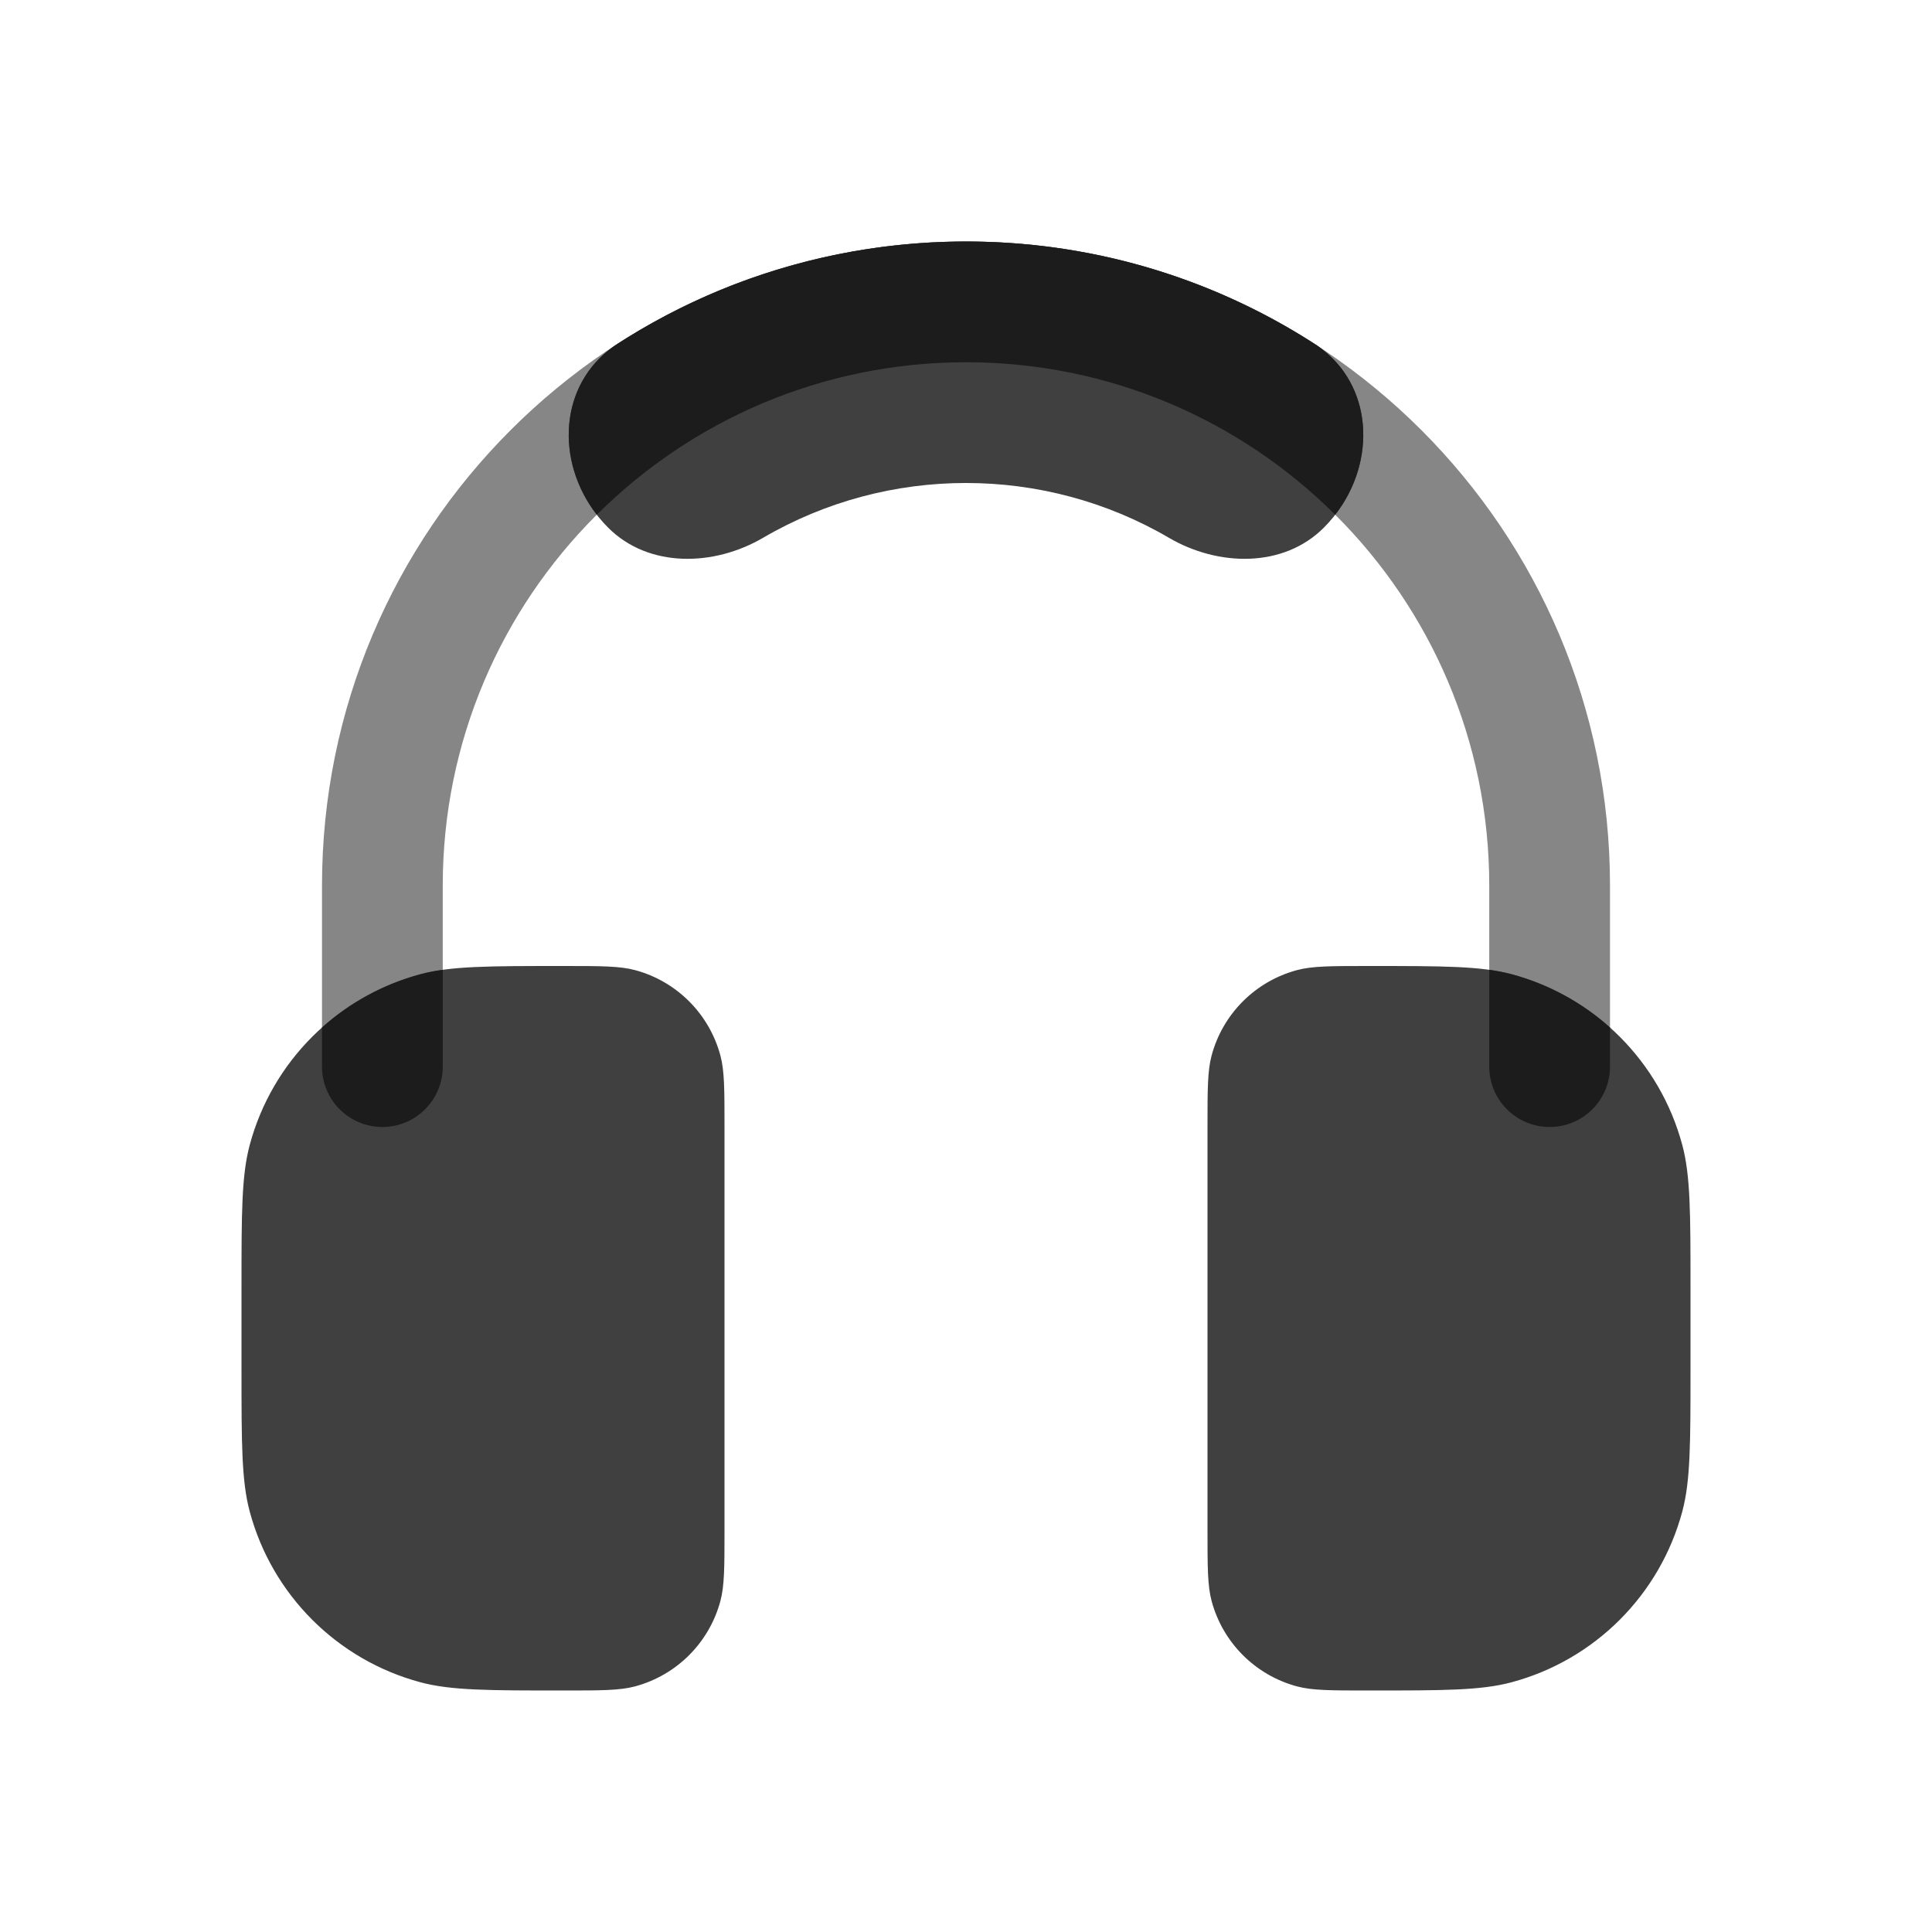 <svg width="48" height="48" viewBox="0 0 48 48" fill="none" xmlns="http://www.w3.org/2000/svg">
<path d="M40 22C40 13.163 32.837 6 24 6C15.163 6 8 13.163 8 22V26.5C8 27.328 8.672 28 9.5 28V28C10.328 28 11 27.328 11 26.5V22C11 14.82 16.82 9 24 9C31.18 9 37 14.82 37 22V26.5C37 27.328 37.672 28 38.5 28V28C39.328 28 40 27.328 40 26.5V22Z" fill="#868686"/>
<path d="M18.959 13.361C22.063 11.546 25.937 11.546 29.041 13.361C30.267 14.078 31.885 14.115 32.889 13.111C34.228 11.772 34.242 9.561 32.65 8.536C27.399 5.155 20.601 5.155 15.35 8.536C13.758 9.561 13.772 11.772 15.111 13.111C16.115 14.115 17.733 14.078 18.959 13.361Z" fill="#404040"/>
<path d="M6 32C6 30.14 6 29.21 6.204 28.447C6.759 26.377 8.377 24.759 10.447 24.204C11.21 24 12.14 24 14 24C14.93 24 15.395 24 15.777 24.102C16.812 24.38 17.62 25.188 17.898 26.224C18 26.605 18 27.07 18 28V38C18 38.93 18 39.395 17.898 39.776C17.62 40.812 16.812 41.62 15.777 41.898C15.395 42 14.93 42 14 42C12.14 42 11.21 42 10.447 41.796C8.377 41.241 6.759 39.623 6.204 37.553C6 36.79 6 35.86 6 34V32Z" fill="#404040"/>
<path d="M30 28C30 27.07 30 26.605 30.102 26.224C30.38 25.188 31.188 24.38 32.224 24.102C32.605 24 33.07 24 34 24C35.86 24 36.79 24 37.553 24.204C39.623 24.759 41.241 26.377 41.796 28.447C42 29.21 42 30.14 42 32V34C42 35.86 42 36.79 41.796 37.553C41.241 39.623 39.623 41.241 37.553 41.796C36.79 42 35.86 42 34 42C33.07 42 32.605 42 32.224 41.898C31.188 41.62 30.38 40.812 30.102 39.776C30 39.395 30 38.93 30 38V28Z" fill="#404040"/>
<path d="M24 9C27.58 9 30.823 10.447 33.173 12.789C34.201 11.466 34.124 9.557 32.733 8.591C30.263 6.98 27.321 6.032 24.16 6.001C24.107 6 24.053 6 24 6C23.946 6 23.892 6 23.838 6.001C21.815 6.021 19.794 6.423 17.894 7.206C16.972 7.587 16.093 8.052 15.267 8.591C13.876 9.557 13.799 11.466 14.827 12.789C17.178 10.447 20.42 9 24 9Z" fill="#1C1C1C"/>
<path d="M11 24.095C10.801 24.122 10.62 24.158 10.447 24.204C9.523 24.452 8.689 24.911 8 25.528V26.5C8 27.328 8.672 28 9.5 28C10.328 28 11 27.328 11 26.5V24.095Z" fill="#1C1C1C"/>
<path d="M40 25.528C39.311 24.911 38.477 24.452 37.553 24.204C37.38 24.158 37.199 24.122 37 24.095V26.5C37 27.328 37.672 28 38.5 28C39.328 28 40 27.328 40 26.5V25.528Z" fill="#1C1C1C"/>
</svg>
